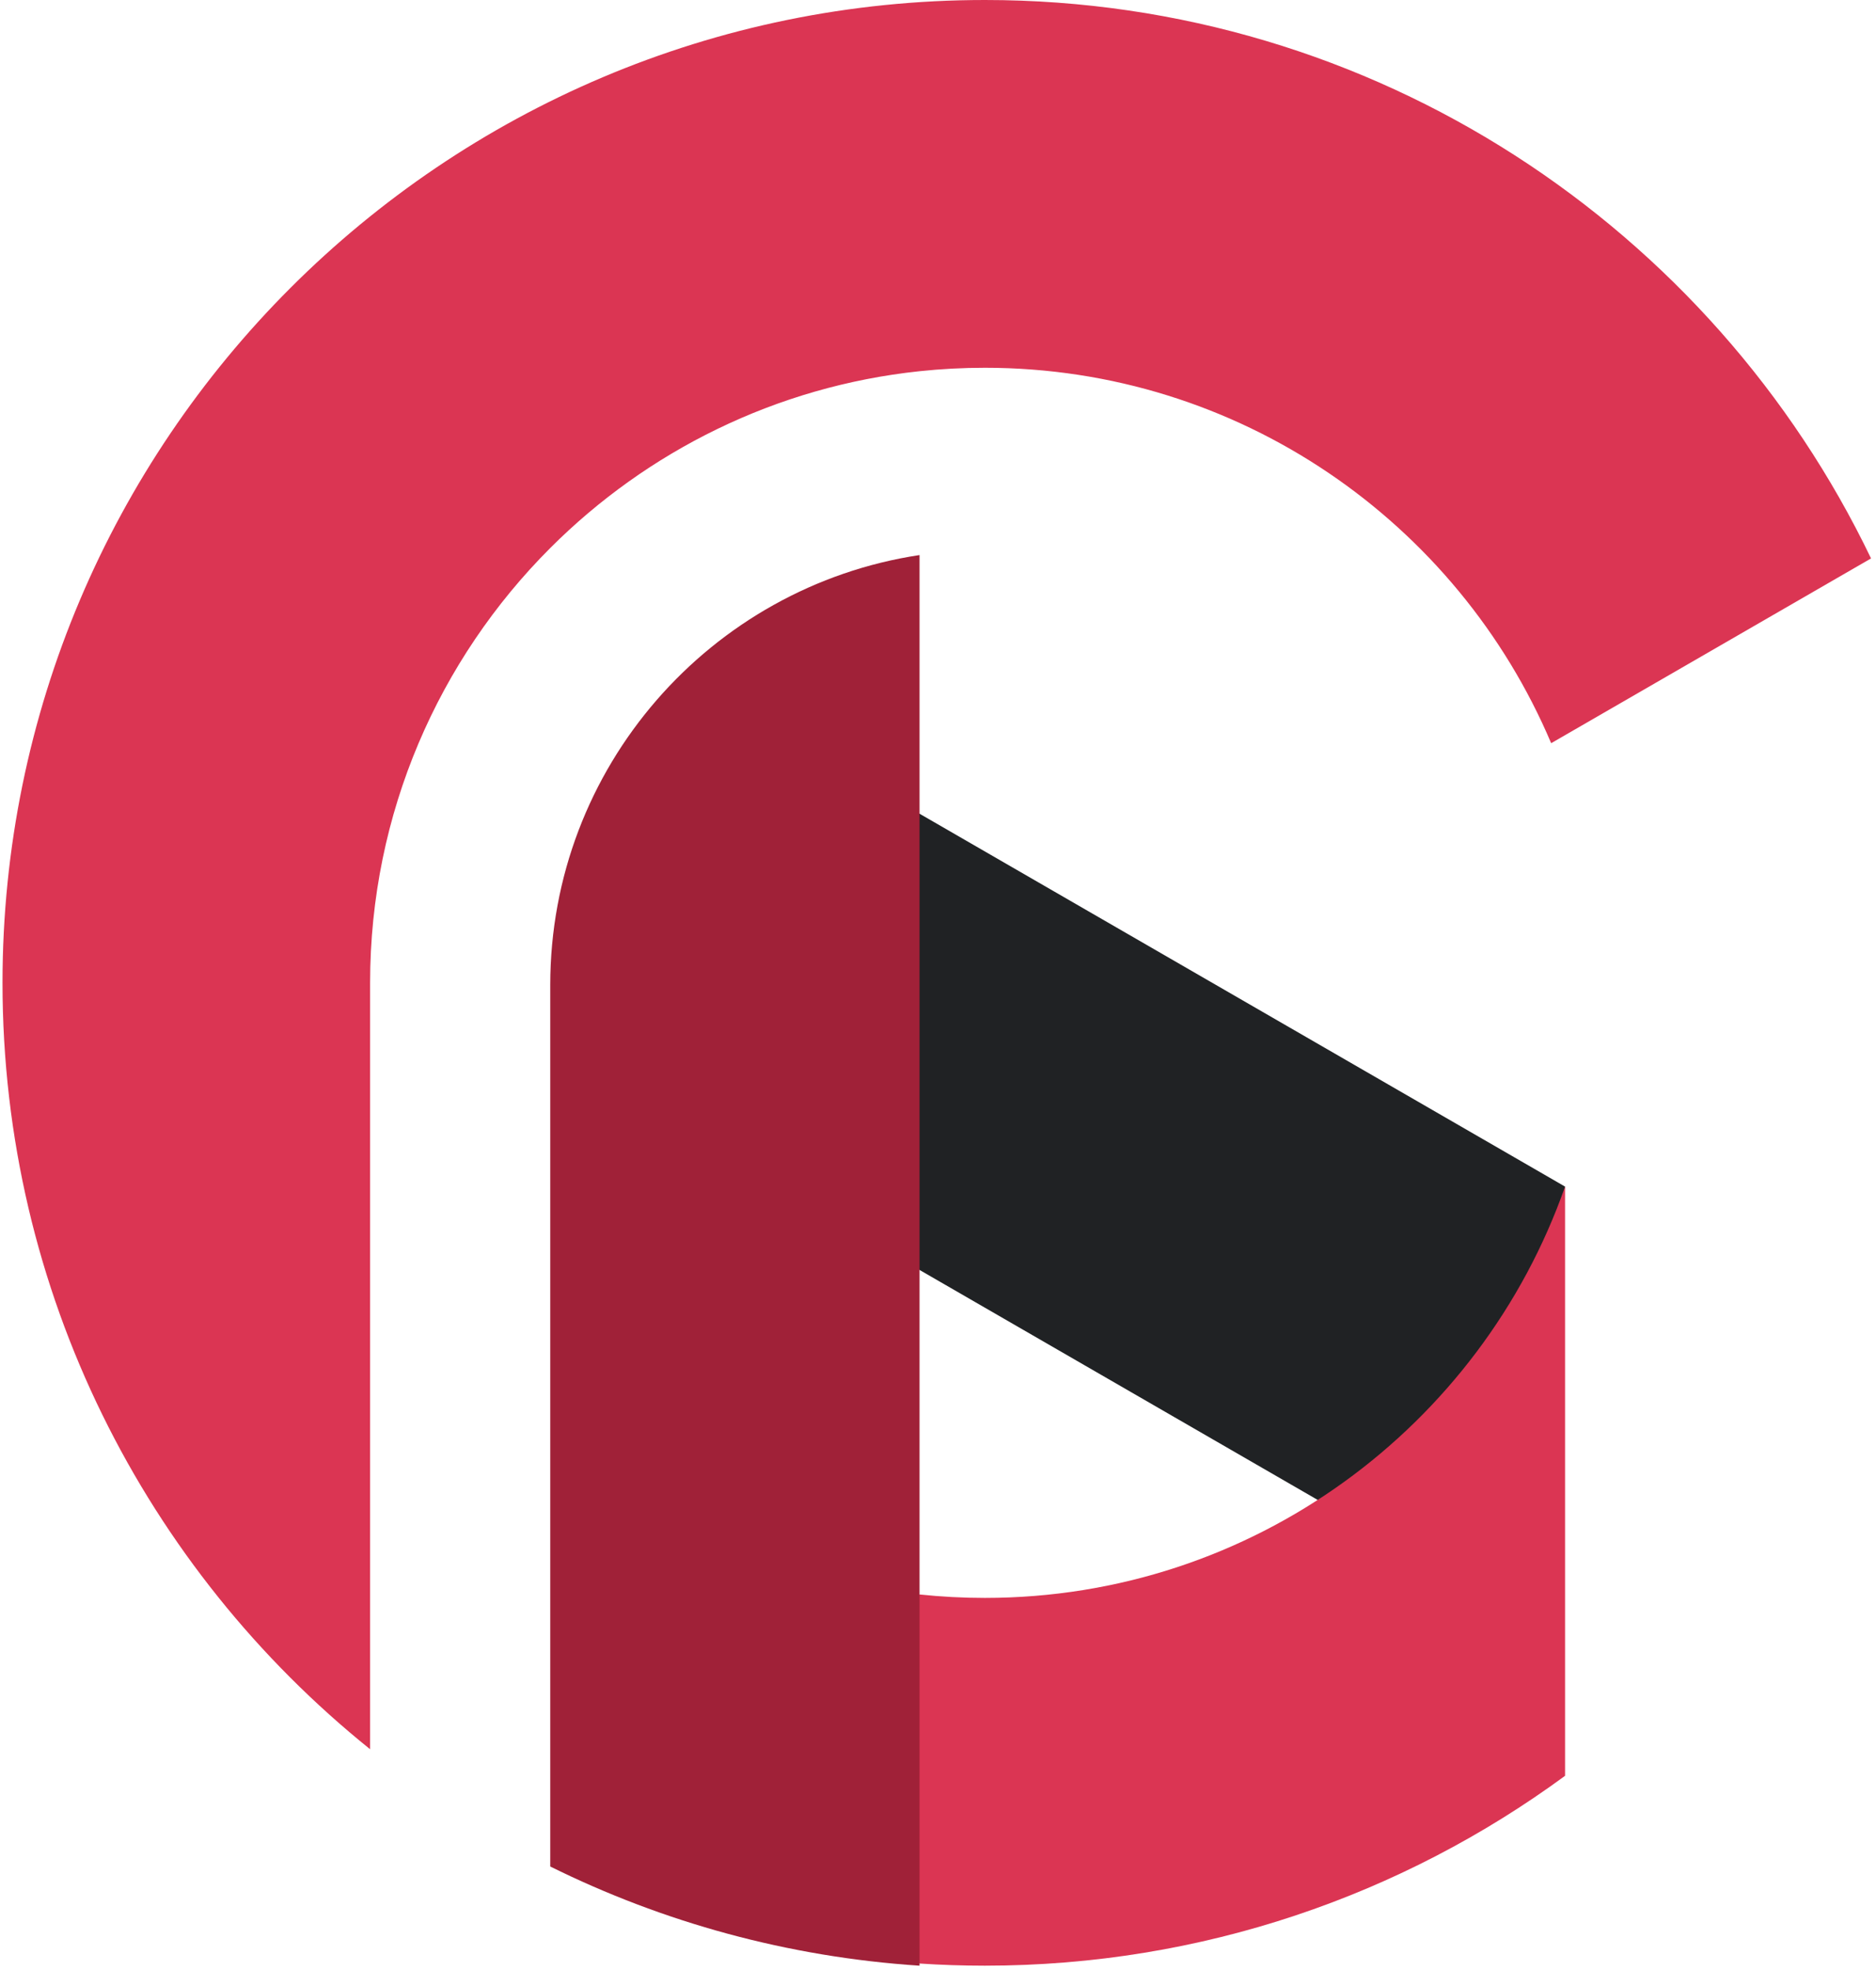 <svg width="444" height="466" viewBox="0 0 444 466" fill="none" xmlns="http://www.w3.org/2000/svg">
<path fill-rule="evenodd" clip-rule="evenodd" d="M173.929 211.699L188.224 175.516L370.408 280.7C361.093 335.018 344.899 358.234 326.707 363.392L181.544 279.582L171.417 239.391L173.929 211.699Z" fill="#202224"/>
<path fill-rule="evenodd" clip-rule="evenodd" d="M130.23 129.636C103.893 155.973 87.594 192.348 87.594 232.5V413.8C34.561 371.171 0.594 305.771 0.594 232.5C0.594 104.18 104.774 0 233.094 0C325.467 0 405.33 53.986 442.826 132.101L367.119 175.81C345 123.637 293.292 87 233.094 87C227.871 87 222.713 87.276 217.632 87.813C183.649 91.41 153.141 106.725 130.23 129.636Z" fill="#DB3553"/>
<path fill-rule="evenodd" clip-rule="evenodd" d="M217.632 377.187C222.713 377.724 227.871 378 233.094 378C296.51 378 350.504 337.342 370.41 280.693V420.086C331.922 448.319 284.441 465 233.094 465C227.899 465 222.743 464.829 217.632 464.493C195.302 433.158 195.36 404.062 217.632 377.187Z" fill="#DB3553"/>
<path fill-rule="evenodd" clip-rule="evenodd" d="M130.23 233.01C130.23 181.493 168.184 138.77 217.632 131.303V465.003C186.421 462.95 156.884 454.726 130.23 441.541V233.01Z" fill="#A02138"/>
</svg>

